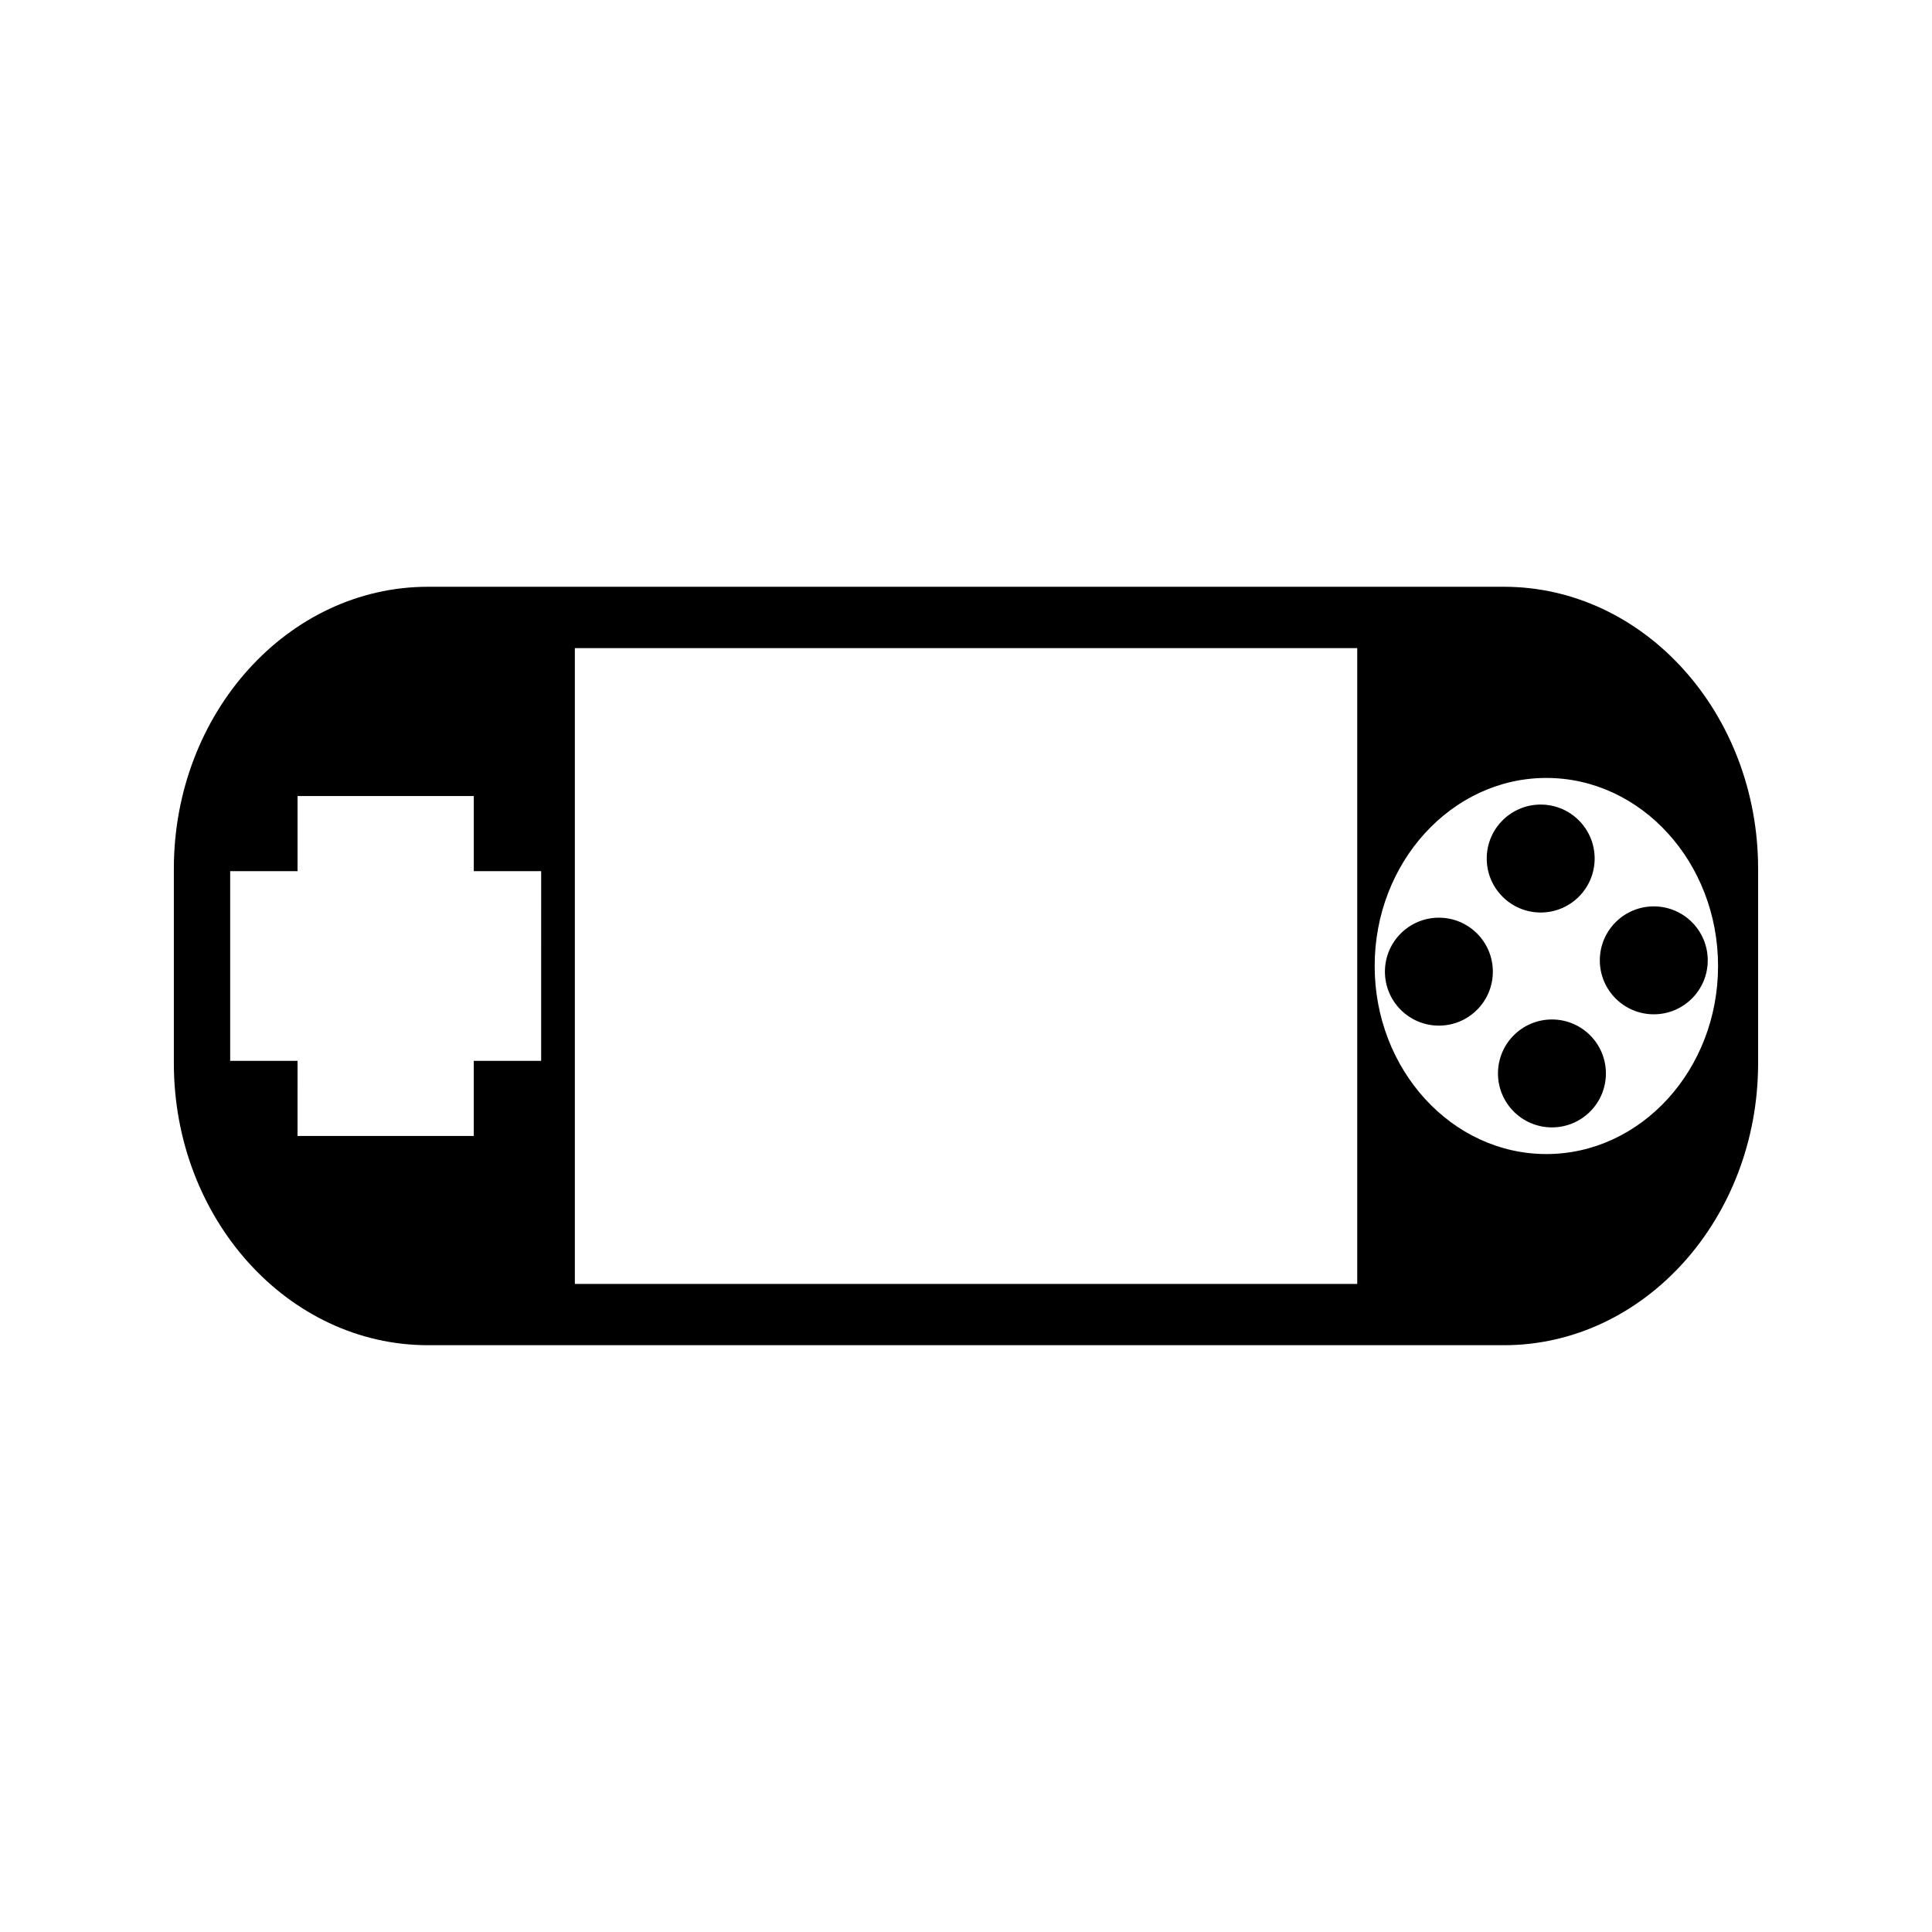 <?xml version="1.0" encoding="UTF-8"?>
<!-- Uploaded to: ICON Repo, www.svgrepo.com, Generator: ICON Repo Mixer Tools -->
<svg fill="#000000" width="800px" height="800px" version="1.1" viewBox="144 144 512 512" xmlns="http://www.w3.org/2000/svg">
 <g>
  <path d="m569.58 428.47c0 7.898-6.402 14.301-14.301 14.301s-14.301-6.402-14.301-14.301c0-7.898 6.402-14.301 14.301-14.301s14.301 6.402 14.301 14.301"/>
  <path d="m566.6 371.52c0 7.898-6.402 14.305-14.301 14.305-7.898 0-14.301-6.406-14.301-14.305 0-7.894 6.402-14.301 14.301-14.301 7.898 0 14.301 6.406 14.301 14.301"/>
  <path d="m539.62 401.5c0 7.894-6.402 14.301-14.301 14.301-7.898 0-14.301-6.406-14.301-14.301 0-7.898 6.402-14.305 14.301-14.305 7.898 0 14.301 6.406 14.301 14.305"/>
  <path d="m596.57 398.5c0 7.898-6.402 14.301-14.301 14.301-7.894 0-14.301-6.402-14.301-14.301 0-7.898 6.406-14.301 14.301-14.301 7.898 0 14.301 6.402 14.301 14.301"/>
  <path d="m542.55 299.5h-285.11c-37.148 0-67.367 33.523-67.367 74.73v51.535c0 41.207 30.219 74.73 67.367 74.73h285.11c37.145 0 67.367-33.523 67.367-74.73v-51.535c0-41.207-30.223-74.73-67.367-74.73zm-255.14 125.64h-17.855v19.906h-46.703l0.004-19.906h-17.855v-50.277h17.855v-19.902h46.703v19.902h17.855zm216.27 59.113h-207.34v-168.5h207.34zm50.121-34.418c-25.082 0-45.5-22.363-45.5-49.836 0-27.48 20.422-49.836 45.5-49.836 25.086 0 45.5 22.355 45.5 49.836 0 27.477-20.414 49.836-45.5 49.836z"/>
 </g>
</svg>